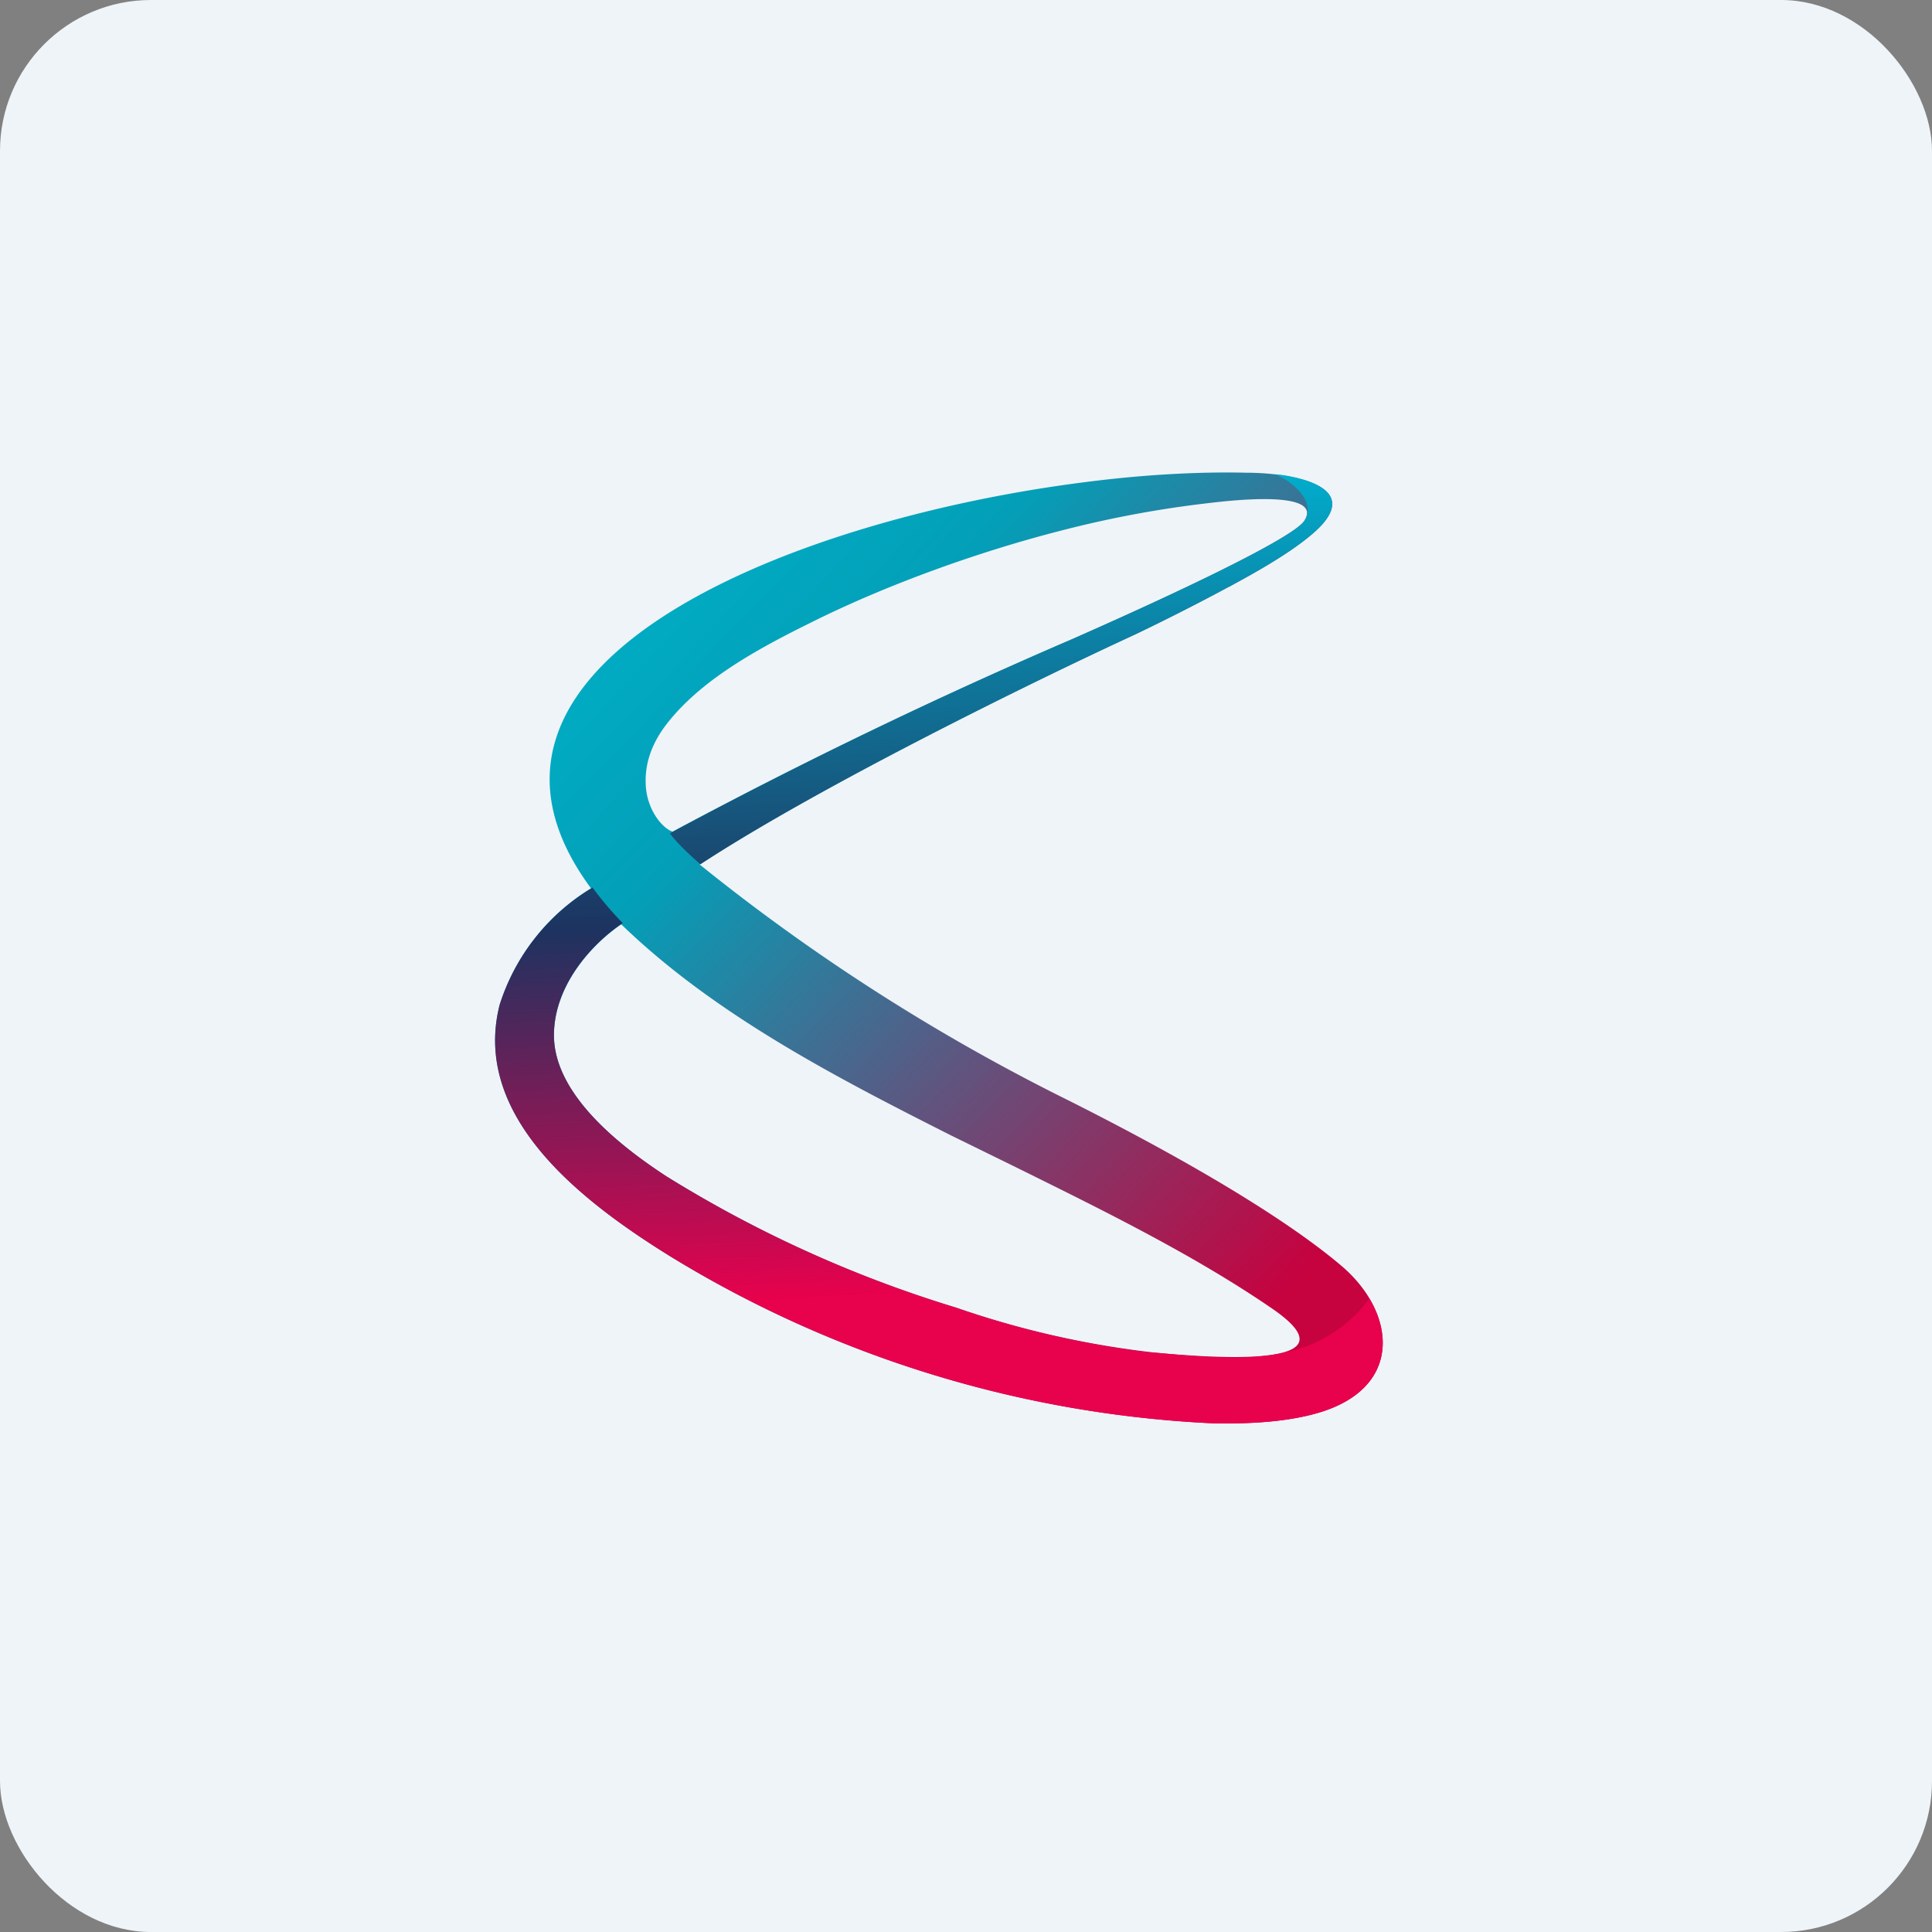<!-- by FastBull --><svg xmlns="http://www.w3.org/2000/svg" width="64" height="64" viewBox="0 0 64 64"><rect x="0" y="0" width="64" height="64" fill="#808080" stroke="none"/><rect x="0" y="0" width="64" height="64" rx="5" ry="5" fill="#eff4f9" /><path fill="#eff4f9" d="M 2.75,2 L 61.55,2 L 61.55,60.80 L 2.75,60.80 L 2.75,2" /><path fill-rule="evenodd" d="M 37.58,21.03 C 38.06,20.80 39.36,20.17 40.71,19.44 L 40.82,19.38 C 41.41,19.06 42.61,18.41 43.41,17.74 C 45.42,16.08 42.73,15.66 41.31,15.66 C 39.65,15.62 37.76,15.73 35.80,15.99 C 25.93,17.27 14.15,22.08 19.58,29.43 A 6.98,6.98 0 0,0 16.55,33.29 C 15.60,37.05 19.39,39.87 22.19,41.61 A 37.81,37.81 0 0,0 40.20,47.15 C 41.75,47.18 42.88,47.04 43.71,46.79 C 46.55,45.93 46.22,43.42 44.41,41.91 C 43.03,40.74 40.30,38.92 35.41,36.46 A 66.41,66.41 0 0,1 23.18,28.64 C 27.19,26.01 34.33,22.53 37.40,21.11 L 37.58,21.03 L 37.58,21.03 M 22.28,27.55 C 21.91,27.42 21.41,26.78 21.39,25.96 C 21.36,25.22 21.64,24.56 22.08,23.99 C 23.27,22.45 25.27,21.41 26.99,20.56 C 29.54,19.30 32.53,18.25 35.10,17.59 C 36.71,17.17 38.36,16.86 40,16.67 C 42.21,16.40 43.68,16.50 43.21,17.25 C 42.84,17.81 39.13,19.58 35.50,21.18 A 171.15,171.15 0 0,0 22.28,27.55 L 22.28,27.55 M 31.50,37.61 C 27.68,35.68 23.67,33.61 20.58,30.62 C 19.59,31.29 18.36,32.65 18.35,34.29 C 18.35,36.05 20.10,37.68 22.08,38.97 A 40.53,40.53 0 0,0 31.68,43.32 A 30.52,30.52 0 0,0 38.28,44.81 C 39.96,44.96 45.17,45.40 42.10,43.32 C 39.48,41.53 36.47,40.06 33.56,38.62 L 31.50,37.61 L 31.50,37.61" fill="url(#fb100)" /><path d="M 40.71,19.43 A 69.74,69.74 0 0,1 37.40,21.11 C 34.33,22.53 27.21,26.01 23.20,28.63 C 22.84,28.31 22.48,27.98 22.19,27.61 L 22.29,27.55 A 171.15,171.15 0 0,1 35.50,21.18 C 39.13,19.58 42.85,17.82 43.21,17.25 C 43.61,16.62 42.83,15.95 42.23,15.71 L 42.51,15.74 C 43.77,15.94 44.93,16.49 43.41,17.74 C 42.61,18.41 41.41,19.05 40.82,19.38 L 40.71,19.44 L 40.71,19.43" fill="url(#fb101)" /><path d="M 19.62,29.41 L 19.58,29.43 A 6.98,6.98 0 0,0 16.55,33.29 C 15.60,37.05 19.39,39.87 22.19,41.61 A 37.80,37.80 0 0,0 40.20,47.15 C 41.75,47.18 42.88,47.04 43.71,46.79 C 45.93,46.12 46.21,44.43 45.36,43.01 C 45.36,43.01 44.75,43.96 43.51,44.50 C 42.04,45.14 40.31,44.99 38.72,44.85 L 38.28,44.81 L 38,44.79 A 30.52,30.52 0 0,1 31.68,43.32 A 40.53,40.53 0 0,1 22.08,38.97 C 20.10,37.68 18.35,36.05 18.35,34.29 C 18.35,32.65 19.59,31.29 20.58,30.61 L 20.63,30.58 A 11.13,11.13 0 0,1 19.62,29.39 L 19.62,29.41" fill="url(#fb102)" /><defs><linearGradient id="fb100" x1="16.4" y1="15.63" x2="43.67" y2="41.69" gradientUnits="userSpaceOnUse"><stop stop-color="#00b6ce" /><stop offset=".17" stop-color="#00acc3" /><stop offset=".35" stop-color="#039fb8" /><stop offset="1" stop-color="#c6023f" /></linearGradient><linearGradient id="fb101" x1="42.73" y1="14.94" x2="44.0" y2="42.2" gradientUnits="userSpaceOnUse"><stop stop-color="#00b3d2" /><stop offset=".54" stop-color="#1e3660" /></linearGradient><linearGradient id="fb102" x1="42.73" y1="14.94" x2="44.0" y2="42.2" gradientUnits="userSpaceOnUse"><stop stop-color="#00b2ce" /><stop offset=".54" stop-color="#1d3360" /><stop offset="1" stop-color="#e8014d" /></linearGradient></defs></svg>